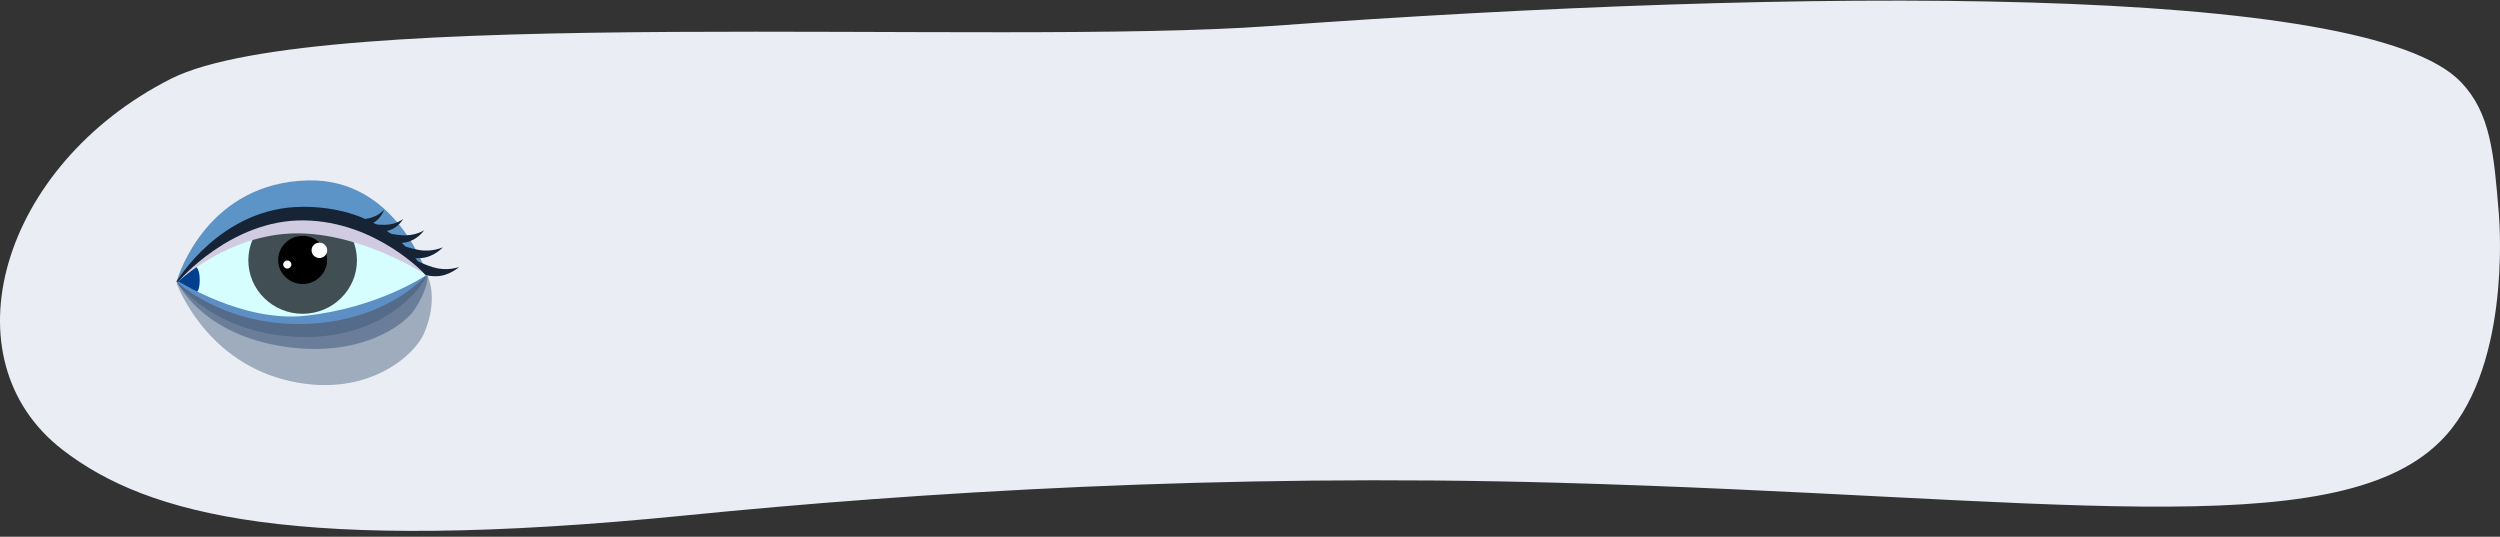 <svg width="354" height="76" viewBox="0 0 354 76" fill="none" xmlns="http://www.w3.org/2000/svg">
<rect x="0" y="0" width="354" height="76" fill="#333333" stroke="none"/>
<path d="M24.179 11.168C45.142 0.562 140.481 6.541 179.953 3.684C255.597 -1.794 335.083 -2.351 348.462 11.614C352.666 16.004 353.129 21.677 353.833 30.221C353.994 32.102 355.463 52.758 345.484 62.556C330.416 77.372 289.717 70.277 220.491 68.354C172.932 67.03 130 69.692 97.107 72.981C41.822 78.487 20.899 72.967 8.889 63.713C-7.849 50.834 0.057 23.391 24.179 11.168Z" fill="#EAEEF4"/>
<g clip-path="url(#clip0_9_963)">
<path opacity="0.5" d="M25 40.1C25 40.1 28.792 50.704 40.102 53.725C51.412 56.745 58.627 50.549 60.076 47.139C62.182 42.174 60.523 38.998 60.523 38.998L25 40.1Z" fill="#546B89"/>
<path opacity="0.7" d="M25 39.737C25 39.737 28.081 46.919 39.391 48.941C50.701 50.951 57.298 46.05 58.746 43.769C60.852 40.463 60.51 38.998 60.51 38.998L25 39.737Z" fill="#546B89"/>
<path d="M42.854 30.338C32.242 30.338 25.158 39.88 25.158 39.88C25.158 39.88 34.282 45.441 43.42 45.441C52.558 45.441 60.339 38.985 60.339 38.985C60.339 38.985 53.479 30.325 42.867 30.325L42.854 30.338Z" fill="#D6FDFF"/>
<path d="M27.067 37.494C26.159 37.494 25 39.88 25 39.88C25 39.88 26.238 41.669 27.146 41.669C28.055 41.669 28.279 40.813 28.279 39.633C28.279 38.454 27.976 37.494 27.067 37.494Z" fill="#00408F"/>
<path d="M42.854 29.288C38.601 29.288 35.165 32.685 35.165 36.859C35.165 41.033 38.601 44.43 42.854 44.43C47.107 44.43 50.543 41.033 50.543 36.859C50.543 32.685 47.093 29.288 42.854 29.288Z" fill="#414F54"/>
<path d="M42.854 45.052C31.32 44.961 25.25 39.854 25.25 39.854C25.25 39.854 25.276 39.828 25.303 39.776H25.026L25 39.88C25 39.88 30.293 47.619 43.236 47.736C55.178 47.632 59.786 40.294 60.431 39.141H60.168C59.18 40.048 53.348 44.961 42.854 45.052Z" fill="#546B89"/>
<path d="M43.644 25.542C29.543 25.866 25.395 38.57 25.026 39.789H25.303C25.935 38.959 32.36 30.973 42.999 30.883C54.217 30.973 60.326 38.998 60.326 38.998C60.326 38.998 60.26 39.063 60.155 39.154H60.418C60.471 39.063 60.497 38.998 60.497 38.998C60.523 38.998 56.244 25.256 43.644 25.542Z" fill="#5D94C8"/>
<g style="mix-blend-mode:multiply">
<path d="M42.669 30.533C31.452 30.533 25.25 39.854 25.25 39.854C25.25 39.854 32.281 33.203 41.735 33.048C51.188 32.892 60.405 38.959 60.405 38.959C60.405 38.959 53.887 30.533 42.669 30.533Z" fill="#D1CBE1"/>
</g>
<path d="M25.25 39.854L25 39.88C25 39.88 31.623 46.219 43.222 45.869C54.822 45.519 60.326 38.985 60.326 38.985C60.326 38.985 53.506 43.626 43.222 44.715C34.454 45.661 25.5 39.931 25.25 39.854Z" fill="#5D8FC5"/>
<path d="M42.854 33.398C40.945 33.398 39.391 34.927 39.391 36.807C39.391 38.687 40.945 40.217 42.854 40.217C44.763 40.217 46.317 38.687 46.317 36.807C46.317 34.927 44.763 33.398 42.854 33.398Z" fill="black"/>
<path d="M42.854 29.288C31.254 29.288 25 39.88 25 39.88L25.25 39.854C25.25 39.854 32.702 31.064 43.051 31.207C53.4 31.349 60.326 38.985 60.326 38.985C60.326 38.985 56.218 29.275 42.854 29.275V29.288Z" fill="#162436"/>
<path d="M59.246 35.381C57.153 34.966 55.928 34.344 55.928 34.344L58.18 36.431C58.18 36.431 58.496 36.639 59.707 36.535C61.498 36.379 62.722 35.005 62.722 35.005C62.722 35.005 61.182 35.757 59.246 35.381Z" fill="#162436"/>
<path d="M61.445 37.883C59.404 37.261 58.272 36.496 58.272 36.496L60.207 38.868C60.207 38.868 60.484 39.115 61.735 39.115C63.565 39.115 65.013 37.805 65.013 37.805C65.013 37.805 63.341 38.441 61.458 37.87L61.445 37.883Z" fill="#162436"/>
<path d="M56.982 33.32C55.059 33.164 53.874 32.724 53.874 32.724L56.126 34.37C56.126 34.37 56.429 34.526 57.521 34.305C59.115 33.981 60.062 32.607 60.062 32.607C60.062 32.607 58.759 33.45 56.968 33.307L56.982 33.32Z" fill="#162436"/>
<path d="M52.005 31.596L53.993 32.775C53.993 32.775 54.256 32.879 55.125 32.607C56.415 32.218 57.087 31.012 57.087 31.012C57.087 31.012 56.086 31.803 54.598 31.829C53.005 31.855 51.992 31.596 51.992 31.596H52.005Z" fill="#162436"/>
<path d="M52.228 30.909C50.727 31.22 49.727 31.155 49.727 31.155L51.82 31.907C51.82 31.907 52.084 31.959 52.86 31.544C53.993 30.948 54.401 29.69 54.401 29.69C54.401 29.69 53.598 30.623 52.215 30.909H52.228Z" fill="#162436"/>
<path d="M45.224 36.535C45.835 36.535 46.33 36.047 46.33 35.446C46.33 34.844 45.835 34.357 45.224 34.357C44.613 34.357 44.118 34.844 44.118 35.446C44.118 36.047 44.613 36.535 45.224 36.535Z" fill="white"/>
<path d="M40.681 36.885C40.365 36.885 40.102 37.144 40.102 37.455C40.102 37.767 40.365 38.026 40.681 38.026C40.997 38.026 41.261 37.767 41.261 37.455C41.261 37.144 40.997 36.885 40.681 36.885Z" fill="white"/>
</g>
<defs>
<clipPath id="clip0_9_963">
<rect width="40" height="29" fill="white" transform="translate(25 25.542)"/>
</clipPath>
</defs>
</svg>

